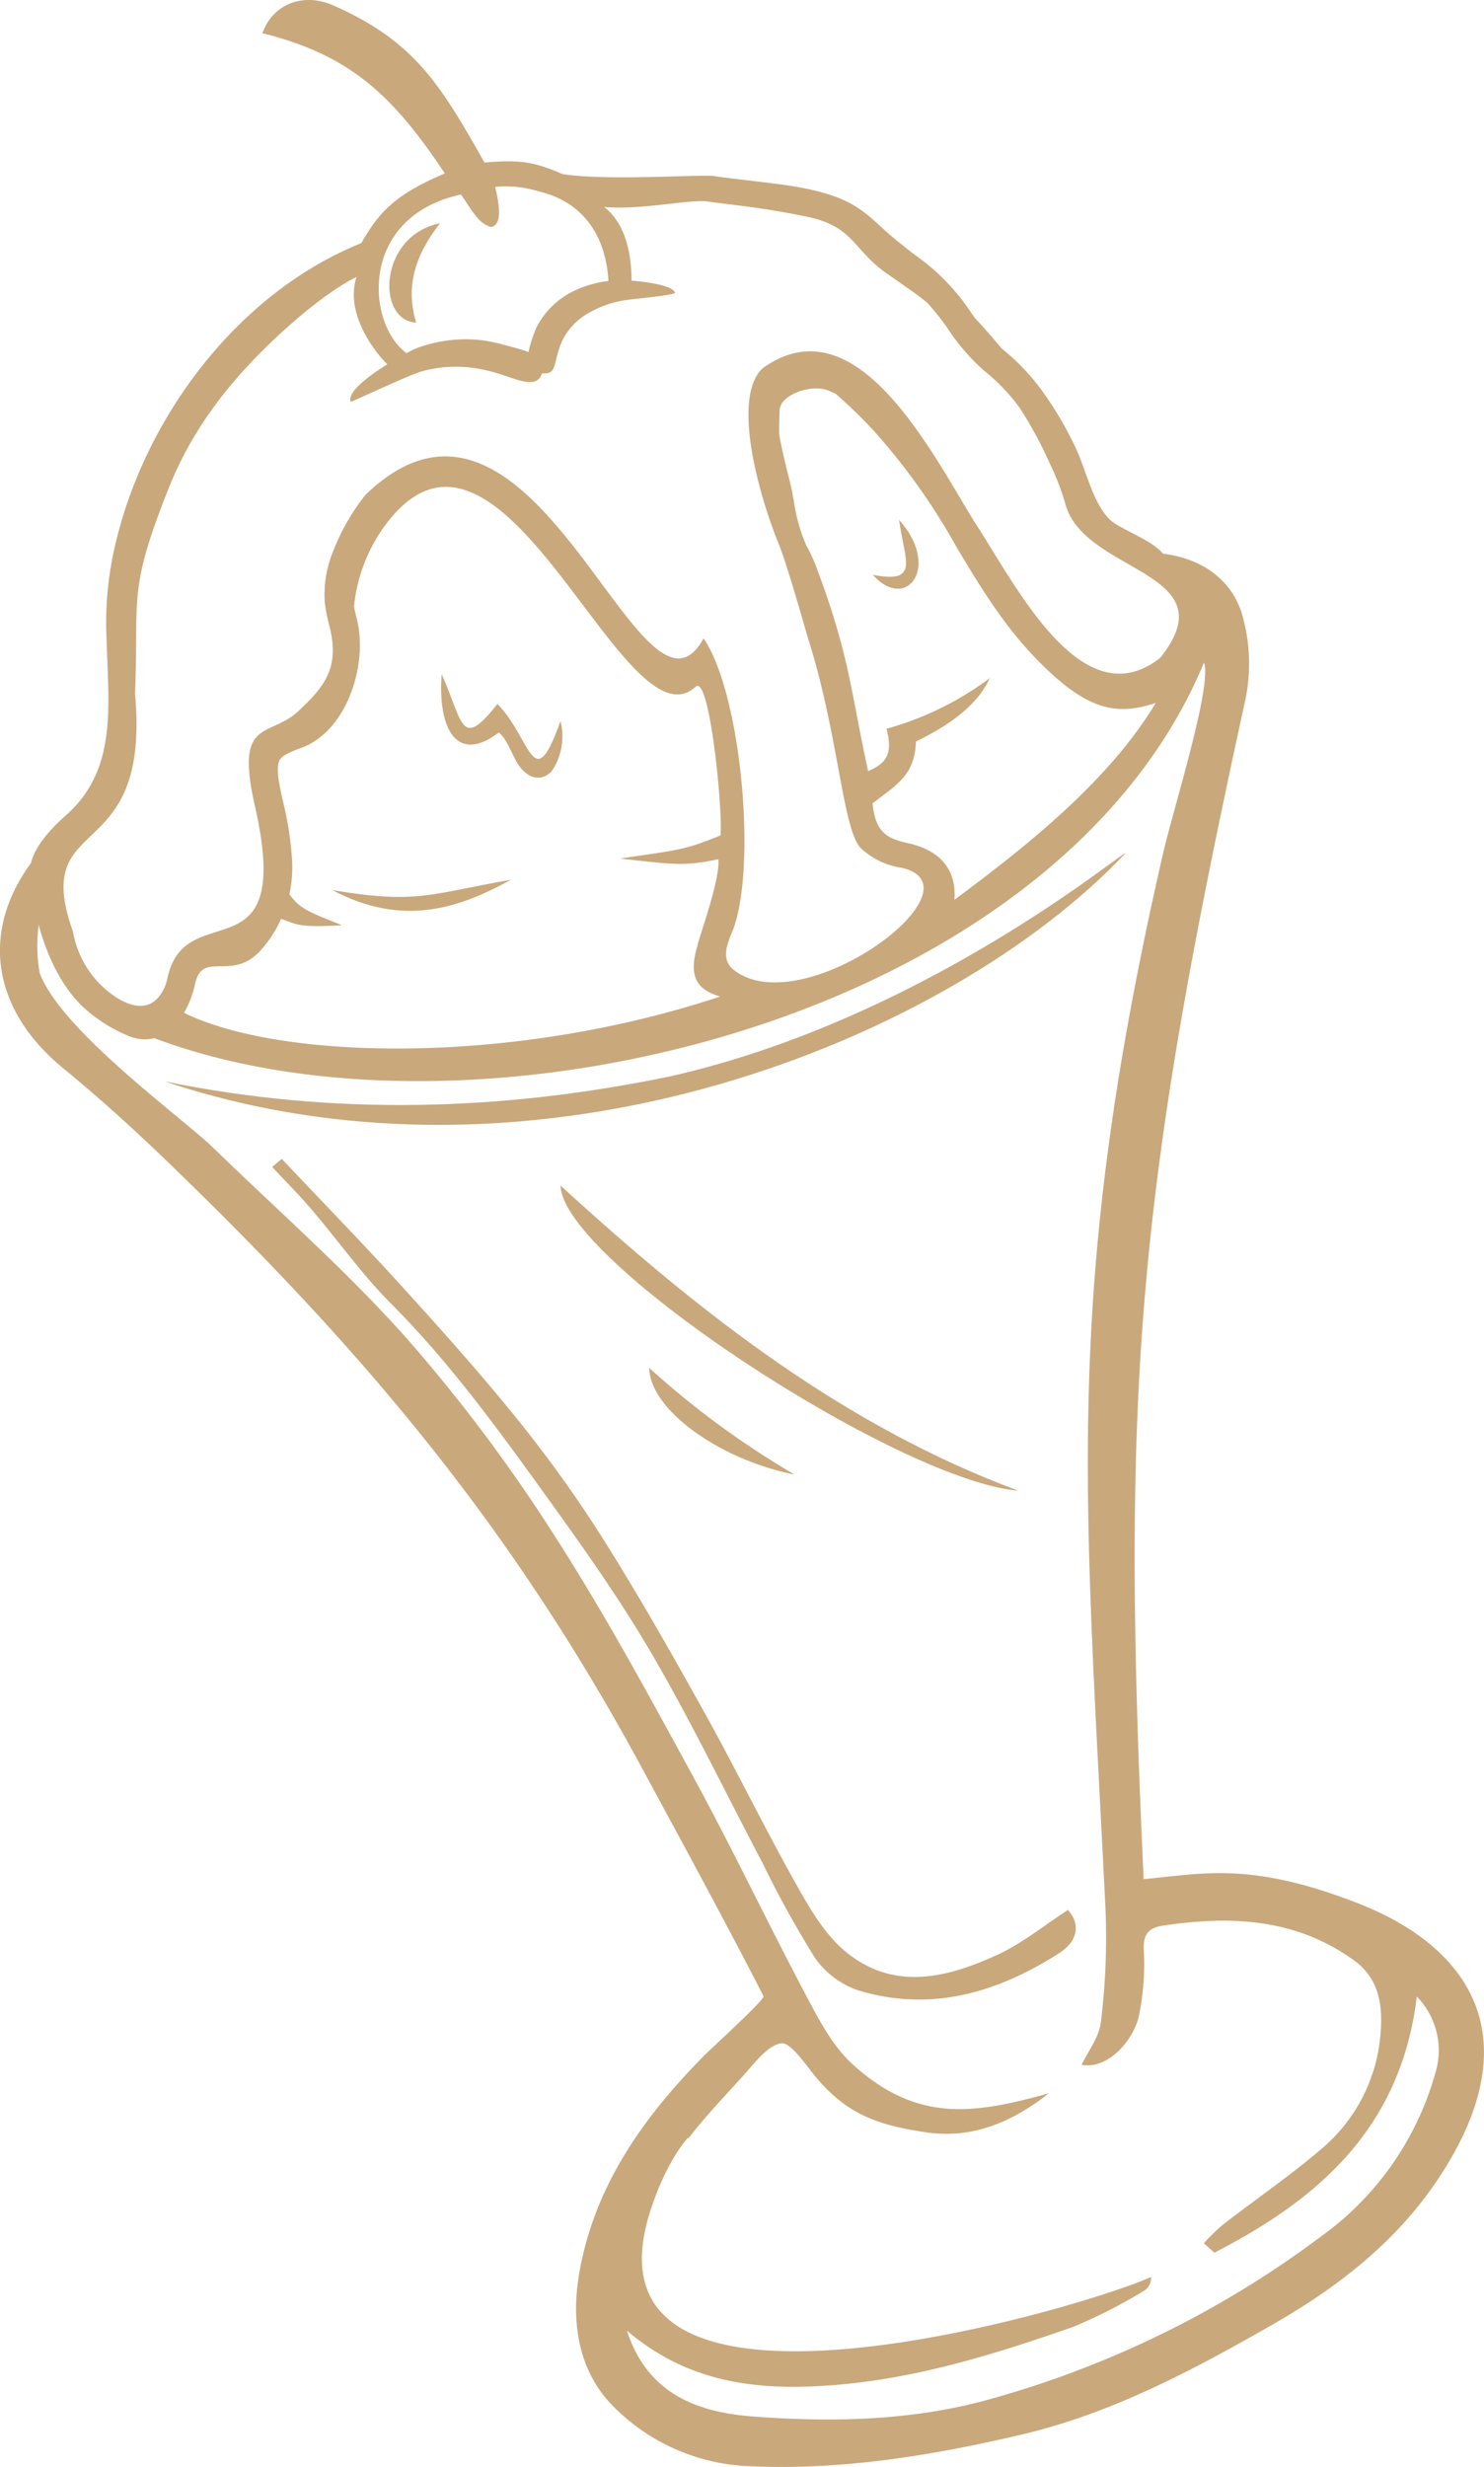 <svg id="Group_8172" data-name="Group 8172" xmlns="http://www.w3.org/2000/svg" width="156.141" height="259.435" viewBox="0 0 156.141 259.435">
  <path id="Path_1583" data-name="Path 1583" d="M157.121,66.086c-1.191-3.571-4.289-5.682-8.263-6.167-1.008-1.255-3.484-2.185-5.128-3.209-2.132-1.5-2.891-5.486-4.052-7.907a37.259,37.259,0,0,0-3.454-5.9,23.168,23.168,0,0,0-4.238-4.484l-.094-.076c-.922-1.1-1.862-2.19-2.839-3.228-.106-.155-.212-.312-.329-.464a22.478,22.478,0,0,0-5.557-5.858c-.926-.677-1.68-1.291-2.4-1.873-3.373-2.744-3.972-4.787-12.451-5.877-2.3-.3-5.668-.666-6.687-.834-1.331-.211-11.074.537-15.951-.211-2.963-1.3-4.569-1.537-8.207-1.208C72.842,10.6,70.112,6.006,61.528,2.244,58.542.933,55.276,1.962,54.1,5.179c9.222,2.3,13.7,6.495,19.2,14.747-5.383,2.282-6.972,4.18-8.788,7.331-12.933,5.21-22.589,18.122-25.784,31.288A35.8,35.8,0,0,0,37.717,69.1c.2,7.036,1.11,13.569-4.3,18.35-2.326,2.054-3.345,3.709-3.66,5-5.357,7.319-4.055,15.49,3.407,21.6,3.823,3.133,7.5,6.473,11.059,9.908,20.583,19.867,35.956,38.056,49.792,63.617,4.1,7.586,8.889,16.369,12.813,24.042.18.342-5.541,5.541-6.192,6.2-6.411,6.481-11.583,13.7-13.188,22.9-.888,5.078-.13,10.2,3.431,13.89a21.23,21.23,0,0,0,14.471,6.442c9.721.45,19.291-1.128,28.712-3.345s17.871-6.721,26.237-11.493c7.946-4.539,14.743-10.063,19.236-18.2,7.115-12.9,1.242-21.721-10.2-26.177-11.17-4.349-16.147-3.125-22.509-2.518-2.405-51.756-.687-71.949,10.659-123.84a18.569,18.569,0,0,0-.365-9.386M75.008,22.15h0c1.477,2.176,1.847,2.972,3.131,3.412.891-.13,1.161-1.291.457-4.222a11.858,11.858,0,0,1,4.566.471c4.839,1.143,7.088,4.842,7.352,9.428A11.228,11.228,0,0,0,86.7,32.377a8.586,8.586,0,0,0-3.592,3.44c-.006.022-.137.254-.162.3a13.981,13.981,0,0,0-.846,2.6c-.94-.367-2.1-.617-2.93-.86-.6-.151-1.175-.267-1.787-.361a14.651,14.651,0,0,0-7.18.866c-.2.086-.532.25-.933.462-4.207-3.017-5.107-14.326,5.741-16.681M40.7,74.66h0c.423-10.25-.807-10.719,3.568-21.688,2.585-6.482,6.777-11.682,11.91-16.372,4.992-4.561,7.829-5.778,7.829-5.778-1.2,3.677,1.7,7.673,3.24,9.18-2.051,1.28-4.266,2.975-3.848,3.947.086.017,6.428-2.959,7.522-3.219a13.549,13.549,0,0,1,5.988-.25c.514.091,1,.211,1.494.342,2.262.618,4.545,1.946,5.12.128,1.694.133,1.066-1.015,2.143-3.46.014-.025.1-.183.1-.194A6.764,6.764,0,0,1,88.109,34.8a11.088,11.088,0,0,1,3.907-1.5c.813-.159,5.3-.532,5.5-.815-.209-.771-2.908-1.147-4.575-1.285.006-2.738-.6-5.989-2.885-7.745,3.688.361,9.15-.837,10.887-.576,2.427.356,5.284.549,10.361,1.578s4.884,3.476,8.505,6,3.136,2.2,4.236,3.056a26.8,26.8,0,0,1,2.26,2.864,21.681,21.681,0,0,0,3.741,4.3,20.159,20.159,0,0,1,3.749,3.921,42.561,42.561,0,0,1,3.155,5.835,26.054,26.054,0,0,1,1.686,4.414c2.154,7.194,17.162,6.929,9.947,16.015-8.33,6.571-15.309-7.868-19.689-14.493C124,48.286,116.354,33.562,106.764,40.4c-3.432,3.136-.229,13.878,1.623,18.378.812,1.982,2.313,7.2,3.027,9.72,3.286,10.16,3.707,20.256,5.614,22.35a7.84,7.84,0,0,0,4.294,2.092c9.008,2.014-10.274,16.342-17.563,10.8-1.319-1.011-.921-2.405-.264-3.957,2.713-6.445,1.043-25.088-2.97-30.96C93.914,80.9,82.848,36.448,64.947,53.735A22.544,22.544,0,0,0,61.616,59.5a12.061,12.061,0,0,0-.955,5.493,16.957,16.957,0,0,0,.5,2.535c1.091,4.363-.462,6.314-3.256,8.936-3.07,2.877-6.715.632-4.6,9.938,4.191,18.392-7.25,9.356-9.178,18.091a8.37,8.37,0,0,1-.223.818c-.052.108-.1.225-.153.334-1.5,3.173-4.5,1.6-6.37-.108a10.344,10.344,0,0,1-3.2-5.844C29.59,86.808,42.414,93.208,40.7,74.66m81.367,15.717h0c-2.179-.49-3.46-1.077-3.765-4.194,2.477-1.943,4.445-2.917,4.566-6.506,2.791-1.381,6.278-3.415,7.772-6.673a32.771,32.771,0,0,1-10.864,5.326c.665,2.635.037,3.6-1.94,4.458-1.925-8.861-1.94-12.134-5.515-21.635a15.885,15.885,0,0,0-.965-2.051,17.2,17.2,0,0,1-1.228-4.077,32.755,32.755,0,0,0-.755-3.571c-.315-1.3-.662-2.738-.9-4.1,0-.848.014-1.7.055-2.54.07-1.651,3.434-2.8,5.184-2.028.25.116.5.222.737.339a53.15,53.15,0,0,1,3.877,3.751,67.126,67.126,0,0,1,8.8,12.328c2.574,4.3,5.082,8.476,8.856,12.233,4.906,4.915,8,5.569,12.12,4.172-4.845,8.073-13.272,14.847-21.184,20.708.214-2.934-1.241-5.137-4.847-5.944m-19.8,16.118h0c-22.13,7.342-46.422,6.652-56.416,1.712a9.624,9.624,0,0,0,.495-.957,11.672,11.672,0,0,0,.682-2.118c.752-3.4,3.632-.389,6.56-3.151a12,12,0,0,0,2.476-3.66c1.745.612,1.754.93,6.417.682-3.517-1.431-4.306-1.631-5.541-3.245a13.453,13.453,0,0,0,.29-3.495,34.766,34.766,0,0,0-1.024-6.532c-.478-2.118-.623-3.328-.339-4,.212-.526.966-.894,2.309-1.38C63.011,78.6,65.242,71.546,64.04,66.8c-.1-.415-.212-.851-.3-1.33a17.421,17.421,0,0,1,3.148-8.357c12.364-17.1,25.175,23.772,32.8,16.8,1.491-1.375,2.889,13.211,2.616,15.635-3.963,1.6-4.224,1.475-10.55,2.433,5.714.645,6.776.809,10.328.069.214,2.142-2.087,8.326-2.226,9.181-1.1,3.671.473,4.653,2.412,5.26m46.58-14.967h0c-10.555,46.116-8.2,66.921-6.031,111.03a72.537,72.537,0,0,1-.487,11.769c-.184,1.614-1.37,3.119-2.029,4.513,2.875.512,5.49-2.7,6.02-5.126a26.561,26.561,0,0,0,.524-6.869c-.1-1.729.465-2.407,2.021-2.641,7.129-1.071,13.987-.771,20.115,3.671,2.616,1.895,2.992,4.683,2.788,7.452a17.608,17.608,0,0,1-6.119,12.259c-3.334,2.867-6.988,5.363-10.474,8.057a24.613,24.613,0,0,0-2.02,1.957c.373.328.737.67,1.111,1,10.917-5.608,19.631-13.094,21.3-26.935a8.072,8.072,0,0,1,2.057,7.658A31.682,31.682,0,0,1,165.477,236.9a104.721,104.721,0,0,1-35.626,17.32c-7.921,2.07-16.036,2.212-24.077,1.606-5.669-.418-11.128-2.24-13.314-9.033,6.337,5.388,13.372,6.32,21.217,5.767,9-.629,17.349-3.243,25.7-6.148a54.694,54.694,0,0,0,7.42-3.768,1.588,1.588,0,0,0,.805-1.491c-7.694,3.464-61.071,19.1-52.675-6.969,1.75-5.418,3.969-7.69,3.969-7.69a.611.611,0,0,1,.056.055c1.829-2.41,3.993-4.594,6.013-6.873,1.1-1.233,2.33-2.863,3.712-3.1.877-.155,2.279,1.8,3.22,3,3.442,4.411,6.855,5.614,12.156,6.375,4.246.606,8.421-.673,12.8-4.116-7.812,2.163-13.8,3.15-20.616-3.023-2.057-1.857-3.485-4.533-4.809-7.043-4.082-7.683-7.811-15.557-11.974-23.193-4.694-8.605-9.37-17.256-14.68-25.488A169.035,169.035,0,0,0,69.32,142.48c-6.329-7.116-13.552-13.442-20.4-20.092-3.145-3.069-16.069-12.367-18.254-18.395a16.579,16.579,0,0,1-.1-5.037c1.213,4.5,3.151,7.252,4.814,8.767a16.24,16.24,0,0,0,4.57,2.881,5.058,5.058,0,0,0,.776.264,4.121,4.121,0,0,0,2,0c33.946,12.776,94.855-1.892,110.451-39.5.89,2.415-3.231,15.37-4.325,20.156" transform="translate(-26.496 -1.69)" fill="#c9a87c" fill-rule="evenodd"/>
  <path id="Path_1584" data-name="Path 1584" d="M64.28,81.57c.22,7.917,35.51,31.013,48.181,32.093C94.1,106.838,79.005,95.031,64.28,81.57" transform="translate(-5.304 43.113)" fill="#c9a87c" fill-rule="evenodd"/>
  <path id="Path_1585" data-name="Path 1585" d="M55.568,27.18c-1.185-3.851-.058-7.169,2.505-10.45-6.5,1.328-6.715,10.258-2.505,10.45" transform="translate(-11.776 6.746)" fill="#c9a87c" fill-rule="evenodd"/>
  <path id="Path_1586" data-name="Path 1586" d="M85.331,42.5c3.548,3.946,7.207-.834,2.763-5.786.571,4.274,2.243,6.745-2.763,5.786" transform="translate(6.503 17.955)" fill="#c9a87c" fill-rule="evenodd"/>
  <path id="Path_1587" data-name="Path 1587" d="M85.548,105.07A91.567,91.567,0,0,1,70.261,93.855c.066,4.427,7.475,9.667,15.287,11.215" transform="translate(-1.949 50.004)" fill="#c9a87c" fill-rule="evenodd"/>
  <path id="Path_1588" data-name="Path 1588" d="M67.7,60.962c-8.5,1.481-9.838,2.6-18.8,1.093,7.383,3.9,13.224,1.967,18.8-1.093" transform="translate(-13.928 31.555)" fill="#c9a87c" fill-rule="evenodd"/>
  <path id="Path_1589" data-name="Path 1589" d="M121.229,163.434c-5.29,2.452-10.9,3.888-15.963-.219-2.2-1.775-3.782-4.478-5.2-7-3.306-5.864-6.256-11.933-9.52-17.822-3.362-6.056-6.777-12.087-10.449-17.963a133.411,133.411,0,0,0-8.934-12.623c-3.883-4.873-8.049-9.534-12.248-14.163-4.26-4.706-8.7-9.256-13.061-13.872-.345.284-.679.565-1.011.846,1.383,1.489,2.822,2.92,4.143,4.469,2.8,3.27,5.293,6.823,8.315,9.852,6.468,6.478,11.749,13.87,17.053,21.237,3.754,5.221,7.469,10.516,10.676,16.069,4.077,7.041,7.619,14.391,11.419,21.593a108.441,108.441,0,0,0,5.477,9.913,9.157,9.157,0,0,0,4.536,3.448c7.675,2.352,14.721.251,21.22-3.919,1.575-1.005,2.468-2.747.888-4.52-2.566,1.669-4.8,3.5-7.339,4.675" transform="translate(-16.207 42.104)" fill="#c9a87c" fill-rule="evenodd"/>
  <path id="Path_1590" data-name="Path 1590" d="M90.854,82.637c-17.615,3.651-35.388,4.2-53.278.531,39.361,13.174,82.511-4.3,101.137-24-.239-.264-21.108,17.4-47.86,23.466" transform="translate(-20.281 30.549)" fill="#c9a87c" fill-rule="evenodd"/>
  <path id="Path_1591" data-name="Path 1591" d="M62.153,50.243c-3.913,4.976-3.6,1.84-5.867-3.122-.415,5.607,1.519,9.515,6,6.134.793.468,1.508,2.55,2.039,3.329.979,1.45,2.341,1.914,3.5.777a6.482,6.482,0,0,0,.966-5.309c-2.9,8.1-3.033,1.851-6.635-1.811" transform="translate(-9.818 23.792)" fill="#c9a87c" fill-rule="evenodd"/>
</svg>

